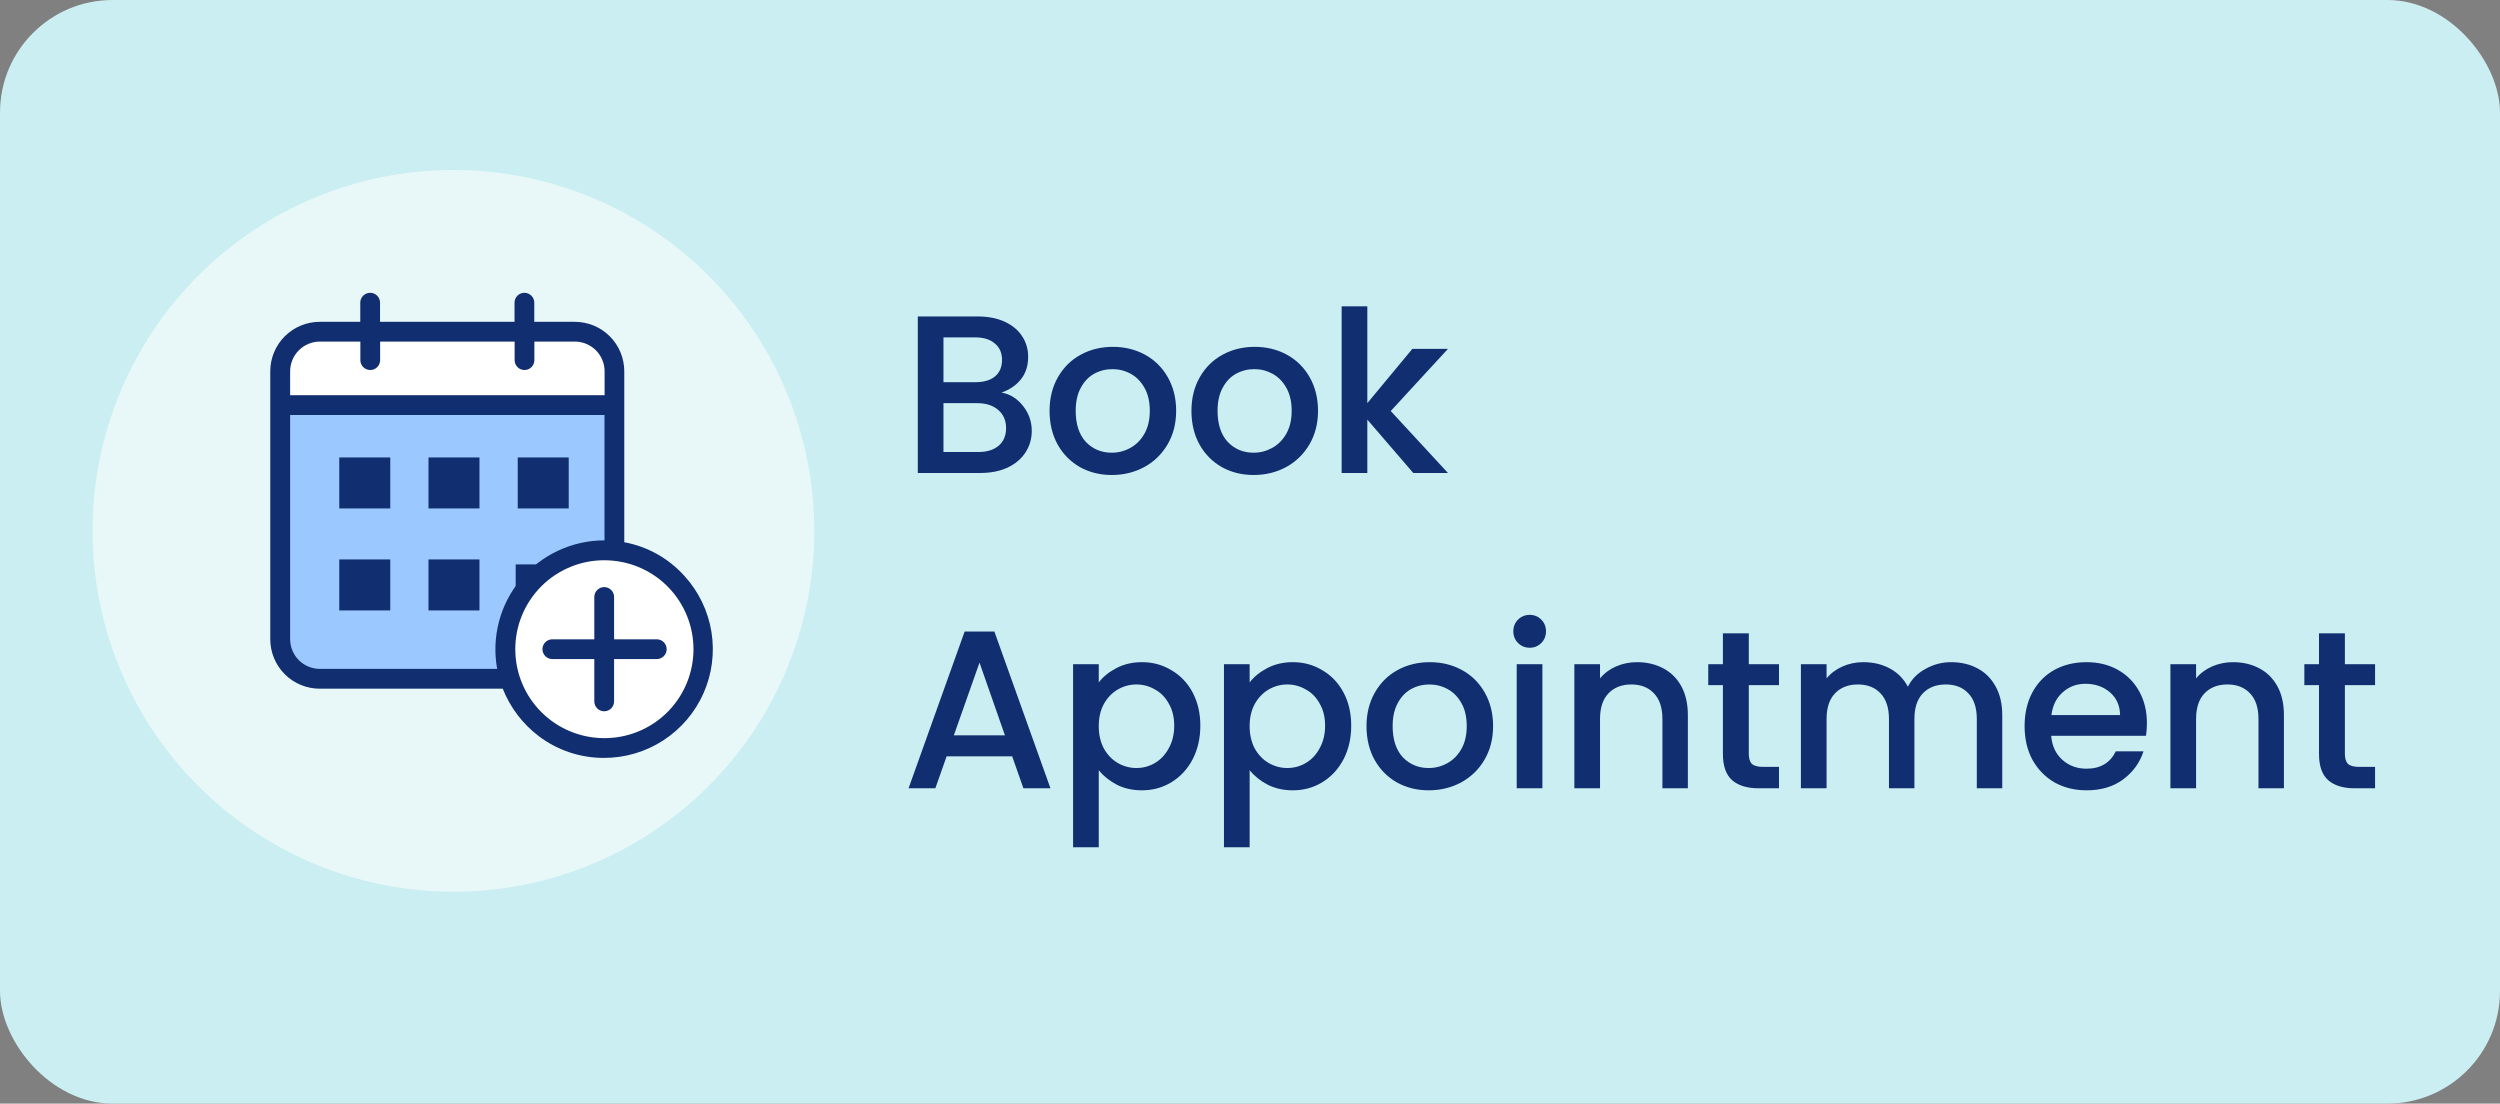 <svg width="111" height="49" viewBox="0 0 111 49" fill="none" xmlns="http://www.w3.org/2000/svg">
<rect x="0" y="0" width="111" height="49" fill="#808080" stroke="none"/>
<rect width="111" height="49" rx="5" fill="#CAEEF1"/>
<path d="M20.132 7.546C23.301 7.546 26.399 8.486 29.035 10.246C31.67 12.007 33.724 14.51 34.936 17.438C36.149 20.366 36.467 23.588 35.848 26.696C35.23 29.804 33.704 32.66 31.463 34.901C29.222 37.142 26.367 38.668 23.258 39.286C20.15 39.904 16.928 39.587 14 38.374C11.072 37.161 8.569 35.108 6.809 32.472C5.048 29.837 4.108 26.739 4.108 23.57C4.108 19.32 5.796 15.244 8.801 12.239C11.807 9.234 15.882 7.546 20.132 7.546V7.546Z" fill="white" fill-opacity="0.56"/>
<path d="M18.196 27.243C19.912 27.243 21.303 25.852 21.303 24.135C21.303 22.419 19.912 21.028 18.196 21.028C16.48 21.028 15.088 22.419 15.088 24.135C15.088 25.852 16.48 27.243 18.196 27.243Z" fill="white"/>
<path d="M15.088 25.05L12.507 28.26L13.537 29.723L16.902 27.663L17.268 27.171L15.088 25.05Z" fill="#9BC9FF"/>
<path d="M27.279 17.986V24.432L27.274 24.454C27.124 24.437 26.973 24.43 26.822 24.432C25.657 24.432 24.541 24.895 23.718 25.718C22.894 26.541 22.432 27.658 22.431 28.822C22.431 29.267 22.499 29.71 22.633 30.134L22.625 30.139H14.197C13.732 30.139 13.285 29.954 12.956 29.625C12.627 29.296 12.443 28.85 12.443 28.384V17.986H27.279Z" fill="#9BC9FF"/>
<path d="M23.288 14.728H25.527C25.992 14.728 26.439 14.913 26.768 15.242C27.097 15.571 27.282 16.017 27.282 16.482V17.984H12.443V16.482C12.443 16.017 12.627 15.571 12.956 15.242C13.285 14.913 13.732 14.728 14.197 14.728H23.288Z" fill="white"/>
<path d="M27.279 24.453C28.067 24.534 28.819 24.827 29.454 25.301C30.09 25.775 30.585 26.413 30.887 27.145C31.19 27.878 31.288 28.679 31.172 29.463C31.057 30.247 30.731 30.985 30.229 31.599C29.728 32.213 29.069 32.68 28.324 32.95C27.579 33.22 26.774 33.283 25.996 33.133C25.218 32.983 24.495 32.624 23.903 32.096C23.312 31.569 22.875 30.89 22.638 30.134C22.503 29.709 22.435 29.267 22.436 28.821C22.436 27.657 22.899 26.54 23.722 25.717C24.546 24.894 25.662 24.431 26.827 24.431C26.98 24.431 27.129 24.439 27.279 24.453Z" fill="white"/>
<path d="M29.145 28.385H27.266V26.506C27.266 26.39 27.22 26.278 27.137 26.195C27.055 26.113 26.943 26.067 26.827 26.067C26.71 26.067 26.598 26.113 26.516 26.195C26.434 26.278 26.387 26.39 26.387 26.506V28.385H24.508C24.395 28.389 24.287 28.437 24.208 28.519C24.129 28.601 24.085 28.71 24.085 28.824C24.085 28.938 24.129 29.047 24.208 29.129C24.287 29.211 24.395 29.259 24.508 29.263H26.387V31.142C26.387 31.258 26.434 31.37 26.516 31.453C26.598 31.535 26.71 31.581 26.827 31.581C26.943 31.581 27.055 31.535 27.137 31.453C27.22 31.37 27.266 31.258 27.266 31.142V29.263H29.145C29.204 29.265 29.263 29.255 29.318 29.234C29.373 29.213 29.423 29.181 29.465 29.14C29.508 29.099 29.542 29.05 29.565 28.996C29.588 28.941 29.6 28.883 29.6 28.824C29.6 28.765 29.588 28.707 29.565 28.652C29.542 28.598 29.508 28.549 29.465 28.508C29.423 28.467 29.373 28.435 29.318 28.414C29.263 28.393 29.204 28.383 29.145 28.385Z" fill="#112F70"/>
<path d="M27.718 24.075V16.484C27.718 15.902 27.486 15.344 27.075 14.932C26.663 14.521 26.105 14.289 25.523 14.289H23.722V13.455C23.724 13.396 23.715 13.337 23.694 13.282C23.672 13.227 23.64 13.177 23.599 13.134C23.558 13.092 23.509 13.058 23.455 13.035C23.401 13.012 23.342 13 23.283 13C23.224 13 23.166 13.012 23.112 13.035C23.057 13.058 23.008 13.092 22.967 13.134C22.926 13.177 22.894 13.227 22.873 13.282C22.852 13.337 22.842 13.396 22.845 13.455V14.289H16.874V13.455C16.876 13.396 16.866 13.337 16.845 13.282C16.824 13.227 16.792 13.177 16.751 13.134C16.71 13.092 16.661 13.058 16.606 13.035C16.552 13.012 16.494 13 16.435 13C16.376 13 16.317 13.012 16.263 13.035C16.209 13.058 16.16 13.092 16.119 13.134C16.078 13.177 16.046 13.227 16.024 13.282C16.003 13.337 15.994 13.396 15.996 13.455V14.289H14.195C13.613 14.289 13.055 14.521 12.643 14.932C12.232 15.344 12 15.902 12 16.484V28.382C12 28.965 12.232 29.523 12.643 29.935C13.055 30.346 13.613 30.578 14.195 30.578H22.322C22.654 31.418 23.212 32.15 23.933 32.694C24.765 33.319 25.779 33.655 26.82 33.651C27.755 33.652 28.671 33.38 29.455 32.87C30.239 32.36 30.858 31.634 31.237 30.778C31.616 29.923 31.737 28.976 31.588 28.052C31.438 27.129 31.023 26.269 30.394 25.577C29.693 24.794 28.752 24.266 27.718 24.075ZM14.2 15.166H16V16.006C16.004 16.119 16.052 16.227 16.134 16.306C16.215 16.385 16.325 16.429 16.439 16.429C16.552 16.429 16.662 16.385 16.744 16.306C16.825 16.227 16.873 16.119 16.878 16.006V15.166H22.849V16.006C22.853 16.119 22.901 16.227 22.983 16.306C23.064 16.385 23.174 16.429 23.287 16.429C23.401 16.429 23.511 16.385 23.592 16.306C23.674 16.227 23.722 16.119 23.726 16.006V15.166H25.527C25.876 15.168 26.21 15.307 26.457 15.553C26.703 15.8 26.843 16.134 26.844 16.483V17.547H12.882V16.484C12.883 16.135 13.022 15.8 13.269 15.553C13.516 15.306 13.851 15.167 14.2 15.166ZM12.882 28.382V18.425H26.84V23.992H26.822C26.114 23.994 25.415 24.151 24.774 24.452C24.133 24.753 23.567 25.191 23.114 25.736C22.661 26.28 22.333 26.917 22.154 27.602C21.974 28.287 21.947 29.003 22.074 29.699H14.2C13.851 29.698 13.516 29.559 13.269 29.313C13.023 29.066 12.883 28.731 12.882 28.382ZM26.828 32.773C25.781 32.773 24.776 32.357 24.036 31.616C23.295 30.876 22.879 29.871 22.879 28.824C22.879 27.776 23.295 26.772 24.036 26.031C24.776 25.291 25.781 24.875 26.828 24.875C26.965 24.875 27.101 24.883 27.237 24.897C28.246 24.998 29.177 25.484 29.838 26.253C30.498 27.023 30.838 28.017 30.785 29.029C30.733 30.042 30.292 30.996 29.556 31.693C28.819 32.39 27.843 32.777 26.828 32.773Z" fill="#112F70"/>
<path d="M17.328 20.311H15.064V22.575H17.328V20.311Z" fill="#112F70"/>
<path d="M17.328 24.839H15.064V27.103H17.328V24.839Z" fill="#112F70"/>
<path d="M21.289 20.311H19.025V22.575H21.289V20.311Z" fill="#112F70"/>
<path d="M21.289 24.839H19.025V27.103H21.289V24.839Z" fill="#112F70"/>
<path d="M25.251 20.311H22.987V22.575H25.251V20.311Z" fill="#112F70"/>
<path d="M22.896 25.059H25.19L23.527 25.741L22.896 27.353V25.059Z" fill="#112F70"/>
<path d="M44.47 17.43C44.843 17.497 45.16 17.693 45.42 18.02C45.68 18.347 45.81 18.717 45.81 19.13C45.81 19.483 45.717 19.803 45.53 20.09C45.35 20.37 45.087 20.593 44.74 20.76C44.393 20.92 43.99 21 43.53 21H40.75V14.05H43.4C43.873 14.05 44.28 14.13 44.62 14.29C44.96 14.45 45.217 14.667 45.39 14.94C45.563 15.207 45.65 15.507 45.65 15.84C45.65 16.24 45.543 16.573 45.33 16.84C45.117 17.107 44.83 17.303 44.47 17.43ZM41.89 16.97H43.3C43.673 16.97 43.963 16.887 44.17 16.72C44.383 16.547 44.49 16.3 44.49 15.98C44.49 15.667 44.383 15.423 44.17 15.25C43.963 15.07 43.673 14.98 43.3 14.98H41.89V16.97ZM43.43 20.07C43.817 20.07 44.12 19.977 44.34 19.79C44.56 19.603 44.67 19.343 44.67 19.01C44.67 18.67 44.553 18.4 44.32 18.2C44.087 18 43.777 17.9 43.39 17.9H41.89V20.07H43.43ZM49.361 21.09C48.841 21.09 48.371 20.973 47.951 20.74C47.531 20.5 47.201 20.167 46.961 19.74C46.721 19.307 46.601 18.807 46.601 18.24C46.601 17.68 46.724 17.183 46.971 16.75C47.218 16.317 47.554 15.983 47.981 15.75C48.407 15.517 48.884 15.4 49.411 15.4C49.938 15.4 50.414 15.517 50.841 15.75C51.267 15.983 51.604 16.317 51.851 16.75C52.097 17.183 52.221 17.68 52.221 18.24C52.221 18.8 52.094 19.297 51.841 19.73C51.587 20.163 51.241 20.5 50.801 20.74C50.367 20.973 49.888 21.09 49.361 21.09ZM49.361 20.1C49.654 20.1 49.928 20.03 50.181 19.89C50.441 19.75 50.651 19.54 50.811 19.26C50.971 18.98 51.051 18.64 51.051 18.24C51.051 17.84 50.974 17.503 50.821 17.23C50.667 16.95 50.464 16.74 50.211 16.6C49.958 16.46 49.684 16.39 49.391 16.39C49.097 16.39 48.824 16.46 48.571 16.6C48.324 16.74 48.127 16.95 47.981 17.23C47.834 17.503 47.761 17.84 47.761 18.24C47.761 18.833 47.911 19.293 48.211 19.62C48.517 19.94 48.901 20.1 49.361 20.1ZM55.66 21.09C55.14 21.09 54.67 20.973 54.25 20.74C53.83 20.5 53.5 20.167 53.26 19.74C53.02 19.307 52.9 18.807 52.9 18.24C52.9 17.68 53.023 17.183 53.27 16.75C53.516 16.317 53.853 15.983 54.28 15.75C54.706 15.517 55.183 15.4 55.71 15.4C56.236 15.4 56.713 15.517 57.14 15.75C57.566 15.983 57.903 16.317 58.15 16.75C58.396 17.183 58.52 17.68 58.52 18.24C58.52 18.8 58.393 19.297 58.14 19.73C57.886 20.163 57.54 20.5 57.1 20.74C56.666 20.973 56.186 21.09 55.66 21.09ZM55.66 20.1C55.953 20.1 56.226 20.03 56.48 19.89C56.74 19.75 56.95 19.54 57.11 19.26C57.27 18.98 57.35 18.64 57.35 18.24C57.35 17.84 57.273 17.503 57.12 17.23C56.966 16.95 56.763 16.74 56.51 16.6C56.256 16.46 55.983 16.39 55.69 16.39C55.396 16.39 55.123 16.46 54.87 16.6C54.623 16.74 54.426 16.95 54.28 17.23C54.133 17.503 54.06 17.84 54.06 18.24C54.06 18.833 54.21 19.293 54.51 19.62C54.816 19.94 55.2 20.1 55.66 20.1ZM61.749 18.25L64.289 21H62.749L60.709 18.63V21H59.569V13.6H60.709V17.9L62.709 15.49H64.289L61.749 18.25ZM44.94 33.58H42.03L41.53 35H40.34L42.83 28.04H44.15L46.64 35H45.44L44.94 33.58ZM44.62 32.65L43.49 29.42L42.35 32.65H44.62ZM48.785 30.3C48.978 30.047 49.241 29.833 49.575 29.66C49.908 29.487 50.285 29.4 50.705 29.4C51.185 29.4 51.621 29.52 52.015 29.76C52.415 29.993 52.728 30.323 52.955 30.75C53.181 31.177 53.295 31.667 53.295 32.22C53.295 32.773 53.181 33.27 52.955 33.71C52.728 34.143 52.415 34.483 52.015 34.73C51.621 34.97 51.185 35.09 50.705 35.09C50.285 35.09 49.911 35.007 49.585 34.84C49.258 34.667 48.991 34.453 48.785 34.2V37.62H47.645V29.49H48.785V30.3ZM52.135 32.22C52.135 31.84 52.055 31.513 51.895 31.24C51.741 30.96 51.535 30.75 51.275 30.61C51.021 30.463 50.748 30.39 50.455 30.39C50.168 30.39 49.895 30.463 49.635 30.61C49.381 30.757 49.175 30.97 49.015 31.25C48.861 31.53 48.785 31.86 48.785 32.24C48.785 32.62 48.861 32.953 49.015 33.24C49.175 33.52 49.381 33.733 49.635 33.88C49.895 34.027 50.168 34.1 50.455 34.1C50.748 34.1 51.021 34.027 51.275 33.88C51.535 33.727 51.741 33.507 51.895 33.22C52.055 32.933 52.135 32.6 52.135 32.22ZM55.484 30.3C55.677 30.047 55.941 29.833 56.274 29.66C56.607 29.487 56.984 29.4 57.404 29.4C57.884 29.4 58.321 29.52 58.714 29.76C59.114 29.993 59.427 30.323 59.654 30.75C59.881 31.177 59.994 31.667 59.994 32.22C59.994 32.773 59.881 33.27 59.654 33.71C59.427 34.143 59.114 34.483 58.714 34.73C58.321 34.97 57.884 35.09 57.404 35.09C56.984 35.09 56.611 35.007 56.284 34.84C55.957 34.667 55.691 34.453 55.484 34.2V37.62H54.344V29.49H55.484V30.3ZM58.834 32.22C58.834 31.84 58.754 31.513 58.594 31.24C58.441 30.96 58.234 30.75 57.974 30.61C57.721 30.463 57.447 30.39 57.154 30.39C56.867 30.39 56.594 30.463 56.334 30.61C56.081 30.757 55.874 30.97 55.714 31.25C55.561 31.53 55.484 31.86 55.484 32.24C55.484 32.62 55.561 32.953 55.714 33.24C55.874 33.52 56.081 33.733 56.334 33.88C56.594 34.027 56.867 34.1 57.154 34.1C57.447 34.1 57.721 34.027 57.974 33.88C58.234 33.727 58.441 33.507 58.594 33.22C58.754 32.933 58.834 32.6 58.834 32.22ZM63.433 35.09C62.913 35.09 62.443 34.973 62.023 34.74C61.603 34.5 61.273 34.167 61.033 33.74C60.793 33.307 60.673 32.807 60.673 32.24C60.673 31.68 60.797 31.183 61.043 30.75C61.29 30.317 61.627 29.983 62.053 29.75C62.48 29.517 62.957 29.4 63.483 29.4C64.01 29.4 64.487 29.517 64.913 29.75C65.34 29.983 65.677 30.317 65.923 30.75C66.17 31.183 66.293 31.68 66.293 32.24C66.293 32.8 66.167 33.297 65.913 33.73C65.66 34.163 65.313 34.5 64.873 34.74C64.44 34.973 63.96 35.09 63.433 35.09ZM63.433 34.1C63.727 34.1 64 34.03 64.253 33.89C64.513 33.75 64.723 33.54 64.883 33.26C65.043 32.98 65.123 32.64 65.123 32.24C65.123 31.84 65.047 31.503 64.893 31.23C64.74 30.95 64.537 30.74 64.283 30.6C64.03 30.46 63.757 30.39 63.463 30.39C63.17 30.39 62.897 30.46 62.643 30.6C62.397 30.74 62.2 30.95 62.053 31.23C61.907 31.503 61.833 31.84 61.833 32.24C61.833 32.833 61.983 33.293 62.283 33.62C62.59 33.94 62.973 34.1 63.433 34.1ZM67.922 28.76C67.716 28.76 67.542 28.69 67.402 28.55C67.262 28.41 67.192 28.237 67.192 28.03C67.192 27.823 67.262 27.65 67.402 27.51C67.542 27.37 67.716 27.3 67.922 27.3C68.122 27.3 68.292 27.37 68.432 27.51C68.572 27.65 68.642 27.823 68.642 28.03C68.642 28.237 68.572 28.41 68.432 28.55C68.292 28.69 68.122 28.76 67.922 28.76ZM68.482 29.49V35H67.342V29.49H68.482ZM72.681 29.4C73.114 29.4 73.501 29.49 73.841 29.67C74.188 29.85 74.458 30.117 74.651 30.47C74.844 30.823 74.941 31.25 74.941 31.75V35H73.811V31.92C73.811 31.427 73.688 31.05 73.441 30.79C73.194 30.523 72.858 30.39 72.431 30.39C72.004 30.39 71.664 30.523 71.411 30.79C71.164 31.05 71.041 31.427 71.041 31.92V35H69.901V29.49H71.041V30.12C71.228 29.893 71.464 29.717 71.751 29.59C72.044 29.463 72.354 29.4 72.681 29.4ZM77.647 30.42V33.47C77.647 33.677 77.694 33.827 77.787 33.92C77.887 34.007 78.054 34.05 78.287 34.05H78.987V35H78.087C77.574 35 77.18 34.88 76.907 34.64C76.634 34.4 76.497 34.01 76.497 33.47V30.42H75.847V29.49H76.497V28.12H77.647V29.49H78.987V30.42H77.647ZM86.63 29.4C87.063 29.4 87.45 29.49 87.79 29.67C88.136 29.85 88.406 30.117 88.6 30.47C88.8 30.823 88.9 31.25 88.9 31.75V35H87.77V31.92C87.77 31.427 87.647 31.05 87.4 30.79C87.153 30.523 86.817 30.39 86.39 30.39C85.963 30.39 85.623 30.523 85.37 30.79C85.123 31.05 85 31.427 85 31.92V35H83.87V31.92C83.87 31.427 83.746 31.05 83.5 30.79C83.253 30.523 82.916 30.39 82.49 30.39C82.063 30.39 81.723 30.523 81.47 30.79C81.223 31.05 81.1 31.427 81.1 31.92V35H79.96V29.49H81.1V30.12C81.287 29.893 81.523 29.717 81.81 29.59C82.097 29.463 82.403 29.4 82.73 29.4C83.17 29.4 83.563 29.493 83.91 29.68C84.257 29.867 84.523 30.137 84.71 30.49C84.876 30.157 85.136 29.893 85.49 29.7C85.843 29.5 86.223 29.4 86.63 29.4ZM95.323 32.11C95.323 32.317 95.309 32.503 95.282 32.67H91.073C91.106 33.11 91.269 33.463 91.562 33.73C91.856 33.997 92.216 34.13 92.642 34.13C93.256 34.13 93.689 33.873 93.942 33.36H95.172C95.006 33.867 94.703 34.283 94.263 34.61C93.829 34.93 93.289 35.09 92.642 35.09C92.116 35.09 91.642 34.973 91.222 34.74C90.809 34.5 90.483 34.167 90.243 33.74C90.009 33.307 89.892 32.807 89.892 32.24C89.892 31.673 90.006 31.177 90.233 30.75C90.466 30.317 90.789 29.983 91.203 29.75C91.623 29.517 92.103 29.4 92.642 29.4C93.162 29.4 93.626 29.513 94.032 29.74C94.439 29.967 94.756 30.287 94.983 30.7C95.209 31.107 95.323 31.577 95.323 32.11ZM94.132 31.75C94.126 31.33 93.976 30.993 93.683 30.74C93.389 30.487 93.026 30.36 92.593 30.36C92.199 30.36 91.862 30.487 91.582 30.74C91.302 30.987 91.136 31.323 91.082 31.75H94.132ZM99.146 29.4C99.58 29.4 99.966 29.49 100.306 29.67C100.653 29.85 100.923 30.117 101.116 30.47C101.31 30.823 101.406 31.25 101.406 31.75V35H100.276V31.92C100.276 31.427 100.153 31.05 99.906 30.79C99.66 30.523 99.323 30.39 98.896 30.39C98.47 30.39 98.13 30.523 97.876 30.79C97.63 31.05 97.506 31.427 97.506 31.92V35H96.366V29.49H97.506V30.12C97.693 29.893 97.93 29.717 98.216 29.59C98.51 29.463 98.82 29.4 99.146 29.4ZM104.113 30.42V33.47C104.113 33.677 104.159 33.827 104.253 33.92C104.353 34.007 104.519 34.05 104.753 34.05H105.453V35H104.553C104.039 35 103.646 34.88 103.373 34.64C103.099 34.4 102.963 34.01 102.963 33.47V30.42H102.313V29.49H102.963V28.12H104.113V29.49H105.453V30.42H104.113Z" fill="#112F70"/>
</svg>
